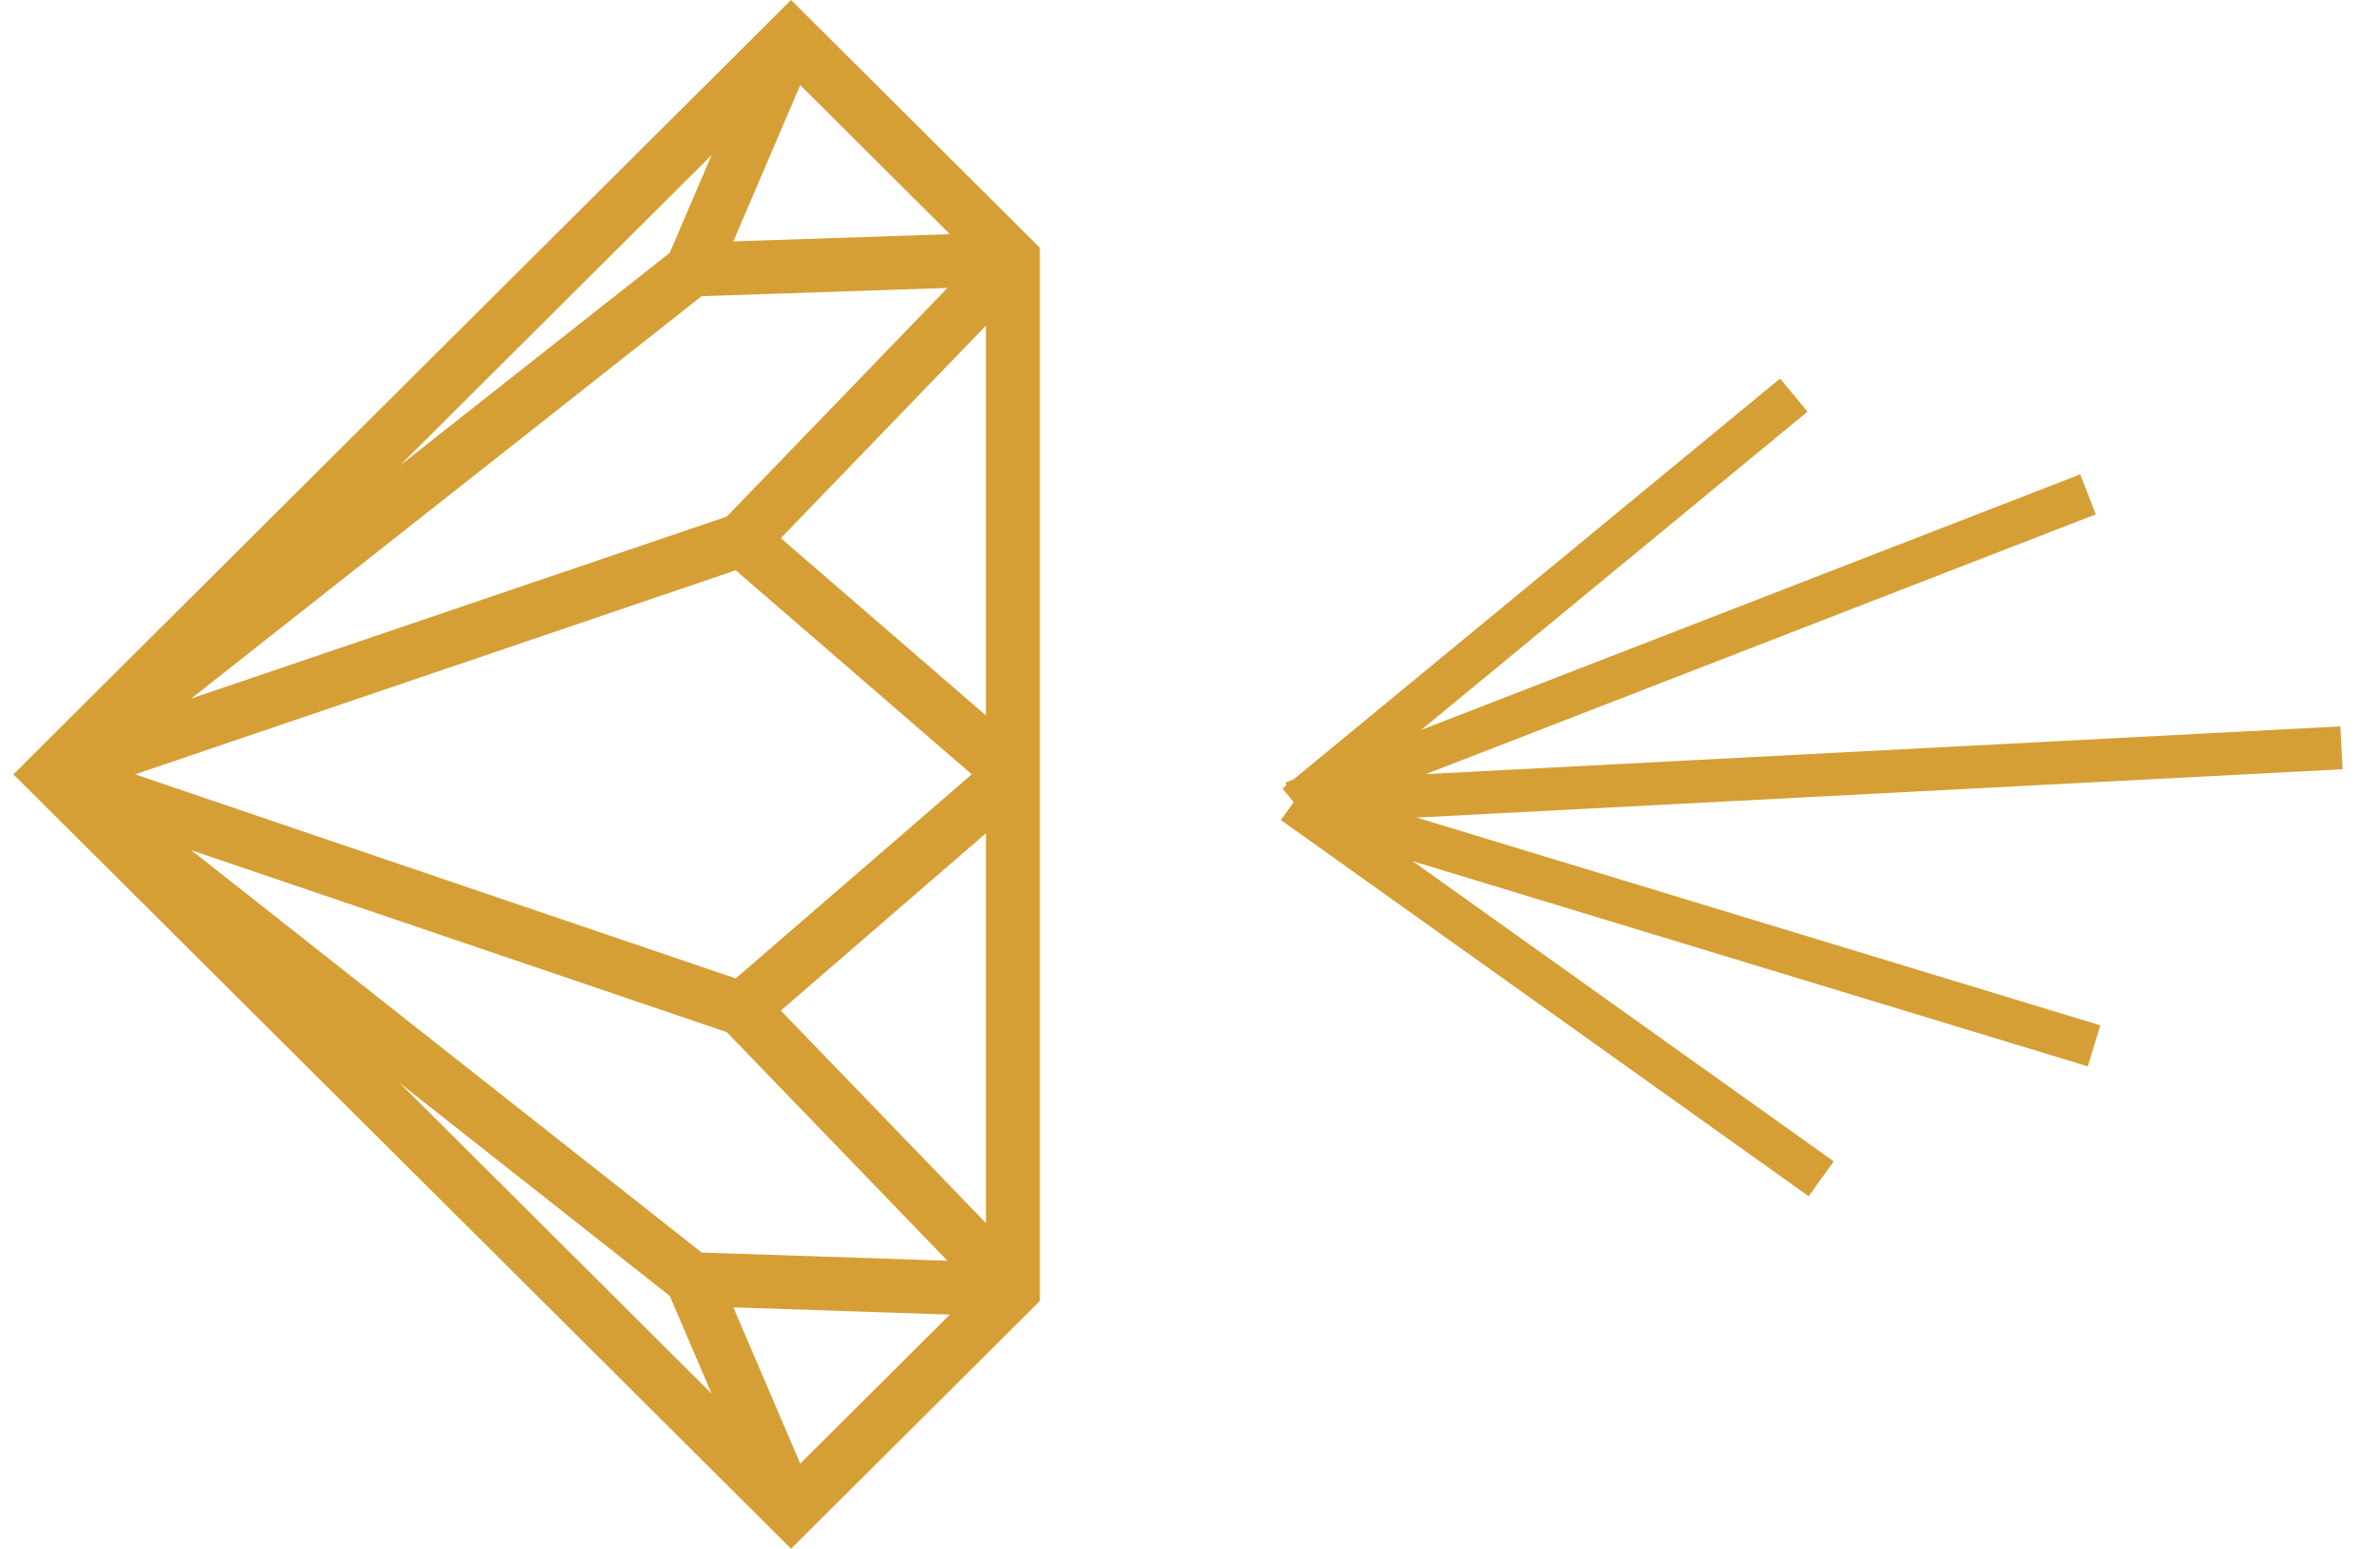 <?xml version="1.0" encoding="UTF-8"?> <svg xmlns="http://www.w3.org/2000/svg" width="146" height="95" viewBox="0 0 146 95" fill="none"><g clip-path="url(#clip0_64_128)"><path d="M43.651 9.515L41.085 15.508L24.52 28.567L43.651 9.515ZM41.085 79.491L43.651 85.484L24.52 66.433L41.085 79.491ZM43.045 18.167L58.12 17.663L44.584 31.688L11.731 42.848L43.045 18.167ZM44.582 63.311L58.12 77.336L43.047 76.832L11.731 52.152L44.582 63.311ZM49.089 5.221L58.269 14.363L44.985 14.807L49.089 5.221ZM58.269 80.638L49.089 89.78L44.989 80.195L58.269 80.638ZM45.132 34.983L59.612 47.499L45.132 60.017L8.286 47.499L45.132 34.983ZM60.481 19.975V43.886L47.899 33.01L60.481 19.975ZM60.481 51.114L60.481 75.025L47.899 61.99L60.481 51.114ZM63.791 15.199L48.527 0L0.82 47.499L48.527 95L63.791 79.801L63.791 15.199Z" fill="#D59F35"></path><path d="M128.073 65.411L86.66 52.826L112.49 71.24L110.952 73.379L78.572 50.3L79.343 49.231L79.301 49.129L78.67 48.37L78.923 48.163L78.861 48.004L79.344 47.816L109.197 23.221L110.882 25.25L87.18 44.775L127.608 29.098L128.566 31.55L87.472 47.484L143.565 44.558L143.704 47.186L86.905 50.15L128.844 62.895L128.073 65.411Z" fill="#D59F35"></path></g><defs><clipPath id="clip0_64_128"><rect width="145.18" height="95" fill="white" transform="matrix(-1 0 0 1 146 0)"></rect></clipPath></defs></svg> 